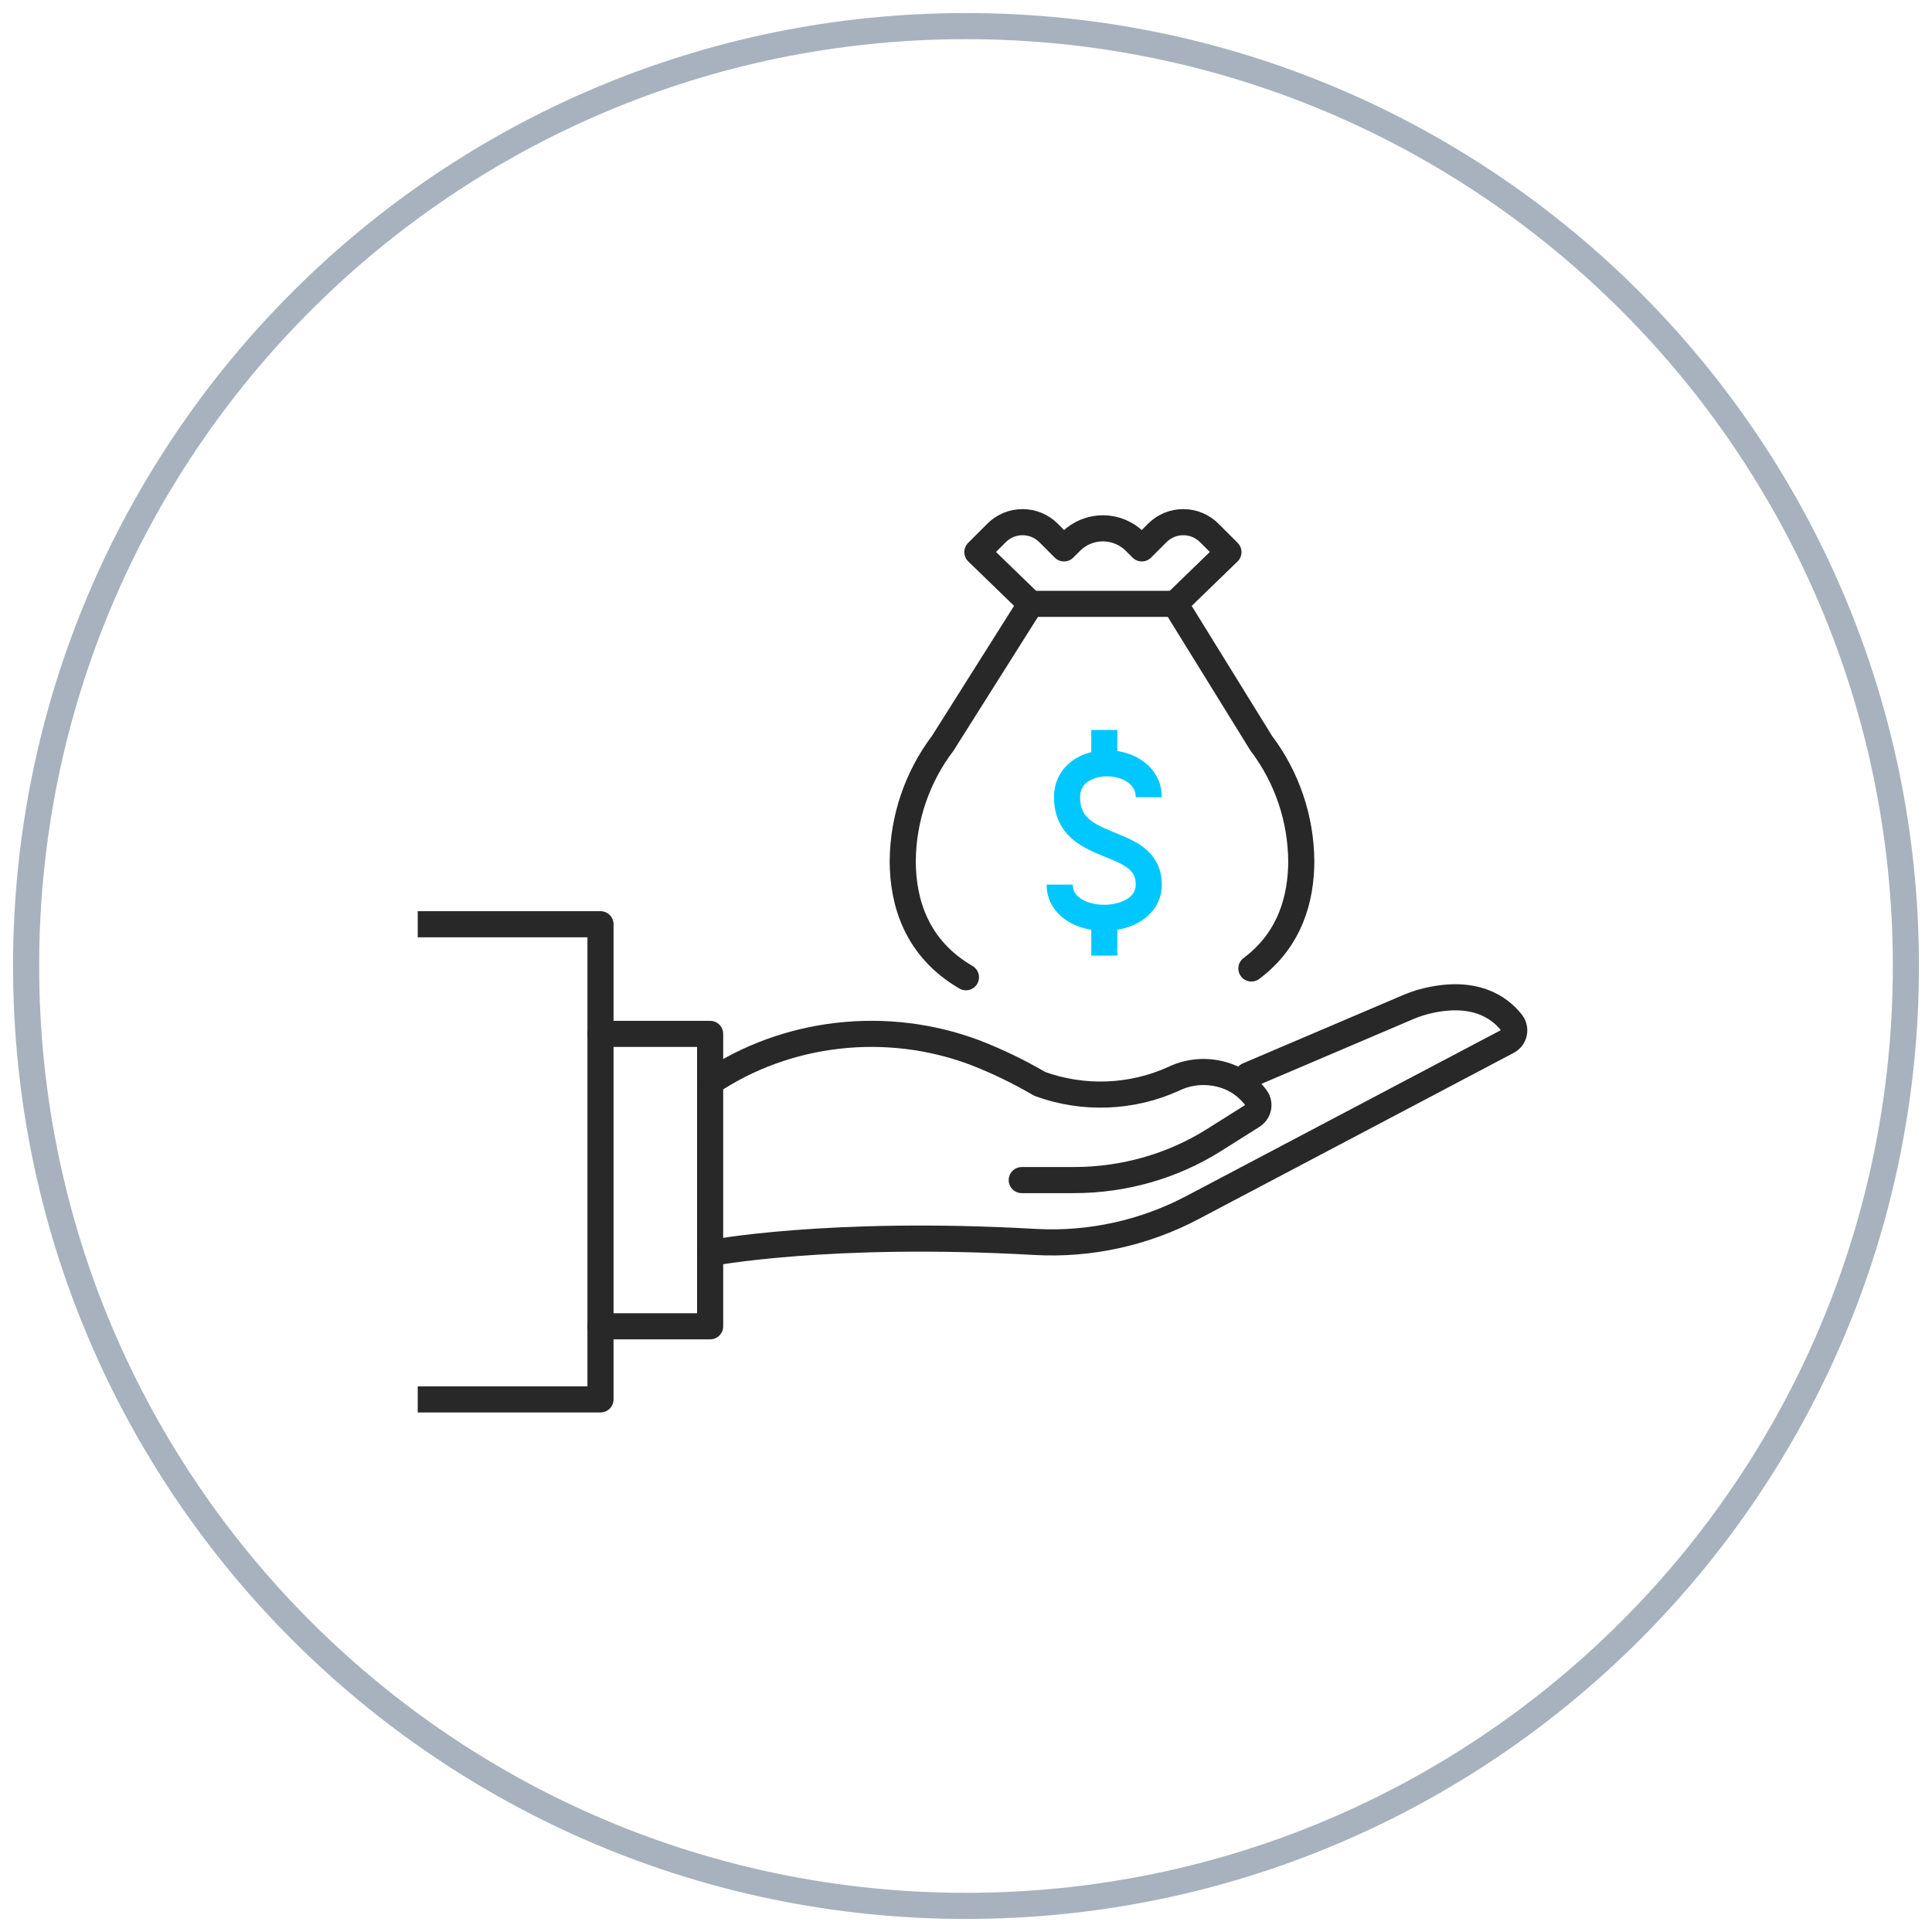 <svg fill="none" height="74" viewBox="0 0 74 74" width="74" xmlns="http://www.w3.org/2000/svg"><g stroke="#282828" stroke-linejoin="round"><path d="m39.135 45.2h2.001c1.91-0 3.776-.533 5.356-1.529l1.464-.922c.118-.072.201-.183.232-.311.03-.128.006-.262-.068-.373-.215-.298-.502-.546-.838-.725-.358-.181-.758-.277-1.165-.28-.407-.003-.809.088-1.169.264-.793.36-1.658.564-2.54.597-.882.033-1.762-.105-2.583-.405-.799-.469-1.639-.875-2.512-1.211-1.653-.616-3.447-.834-5.215-.633s-3.452.814-4.897 1.782" stroke-linecap="round"/><path d="m27.2 47.999s4.533-.88 12.461-.429c2.093.114 4.178-.345 6.03-1.327l12.056-6.359c.061-.033.115-.078.157-.134.042-.056.071-.12.085-.188.014-.068.013-.139-.003-.206s-.047-.131-.09-.186c-.431-.552-1.413-1.318-3.379-.799-.223.062-.44.14-.651.233l-6.066 2.586" stroke-linecap="round"/><path d="m23 50.8h4.2v-11.2h-4.2" stroke-linecap="round"/><path d="m16 53.6h7v-18.2h-7"/><path d="m47.931 37.095c1.489-1.11 1.908-2.689 1.911-4.109-.012-1.634-.551-3.221-1.537-4.524l-3.297-5.333h-5.528l-3.366 5.333c-.986 1.303-1.526 2.89-1.537 4.524.004 1.57.516 3.335 2.421 4.445" stroke-linecap="round"/><path d="m45.008 23.128 2.044-1.981-.734-.734c-.131-.131-.286-.235-.457-.306-.171-.071-.354-.107-.539-.107-.185 0-.368.036-.539.107-.171.071-.326.175-.457.306l-.592.592-.26-.26c-.326-.326-.769-.509-1.23-.509-.461 0-.904.183-1.23.509l-.26.26-.592-.592c-.131-.131-.286-.235-.457-.306-.171-.071-.354-.107-.539-.107s-.368.036-.539.107c-.171.071-.326.175-.457.306l-.734.734 2.044 1.981" stroke-linecap="round"/></g><path d="m44 30.535c0-1.682-3.129-1.781-3.129 0 0 2.22 3.129 1.433 3.129 3.347 0 1.698-3.411 1.698-3.411 0" stroke="#00c8ff" stroke-miterlimit="10"/><path d="m42.298 27.959v1.276" stroke="#00c8ff" stroke-miterlimit="10"/><path d="m42.298 35.16v1.442" stroke="#00c8ff" stroke-miterlimit="10"/><path d="m37 73c19.882 0 36-16.118 36-36 0-19.882-16.118-36-36-36-19.882 0-36 16.118-36 36 0 19.882 16.118 36 36 36z" stroke="#a7b2be" stroke-miterlimit="10"/></svg>